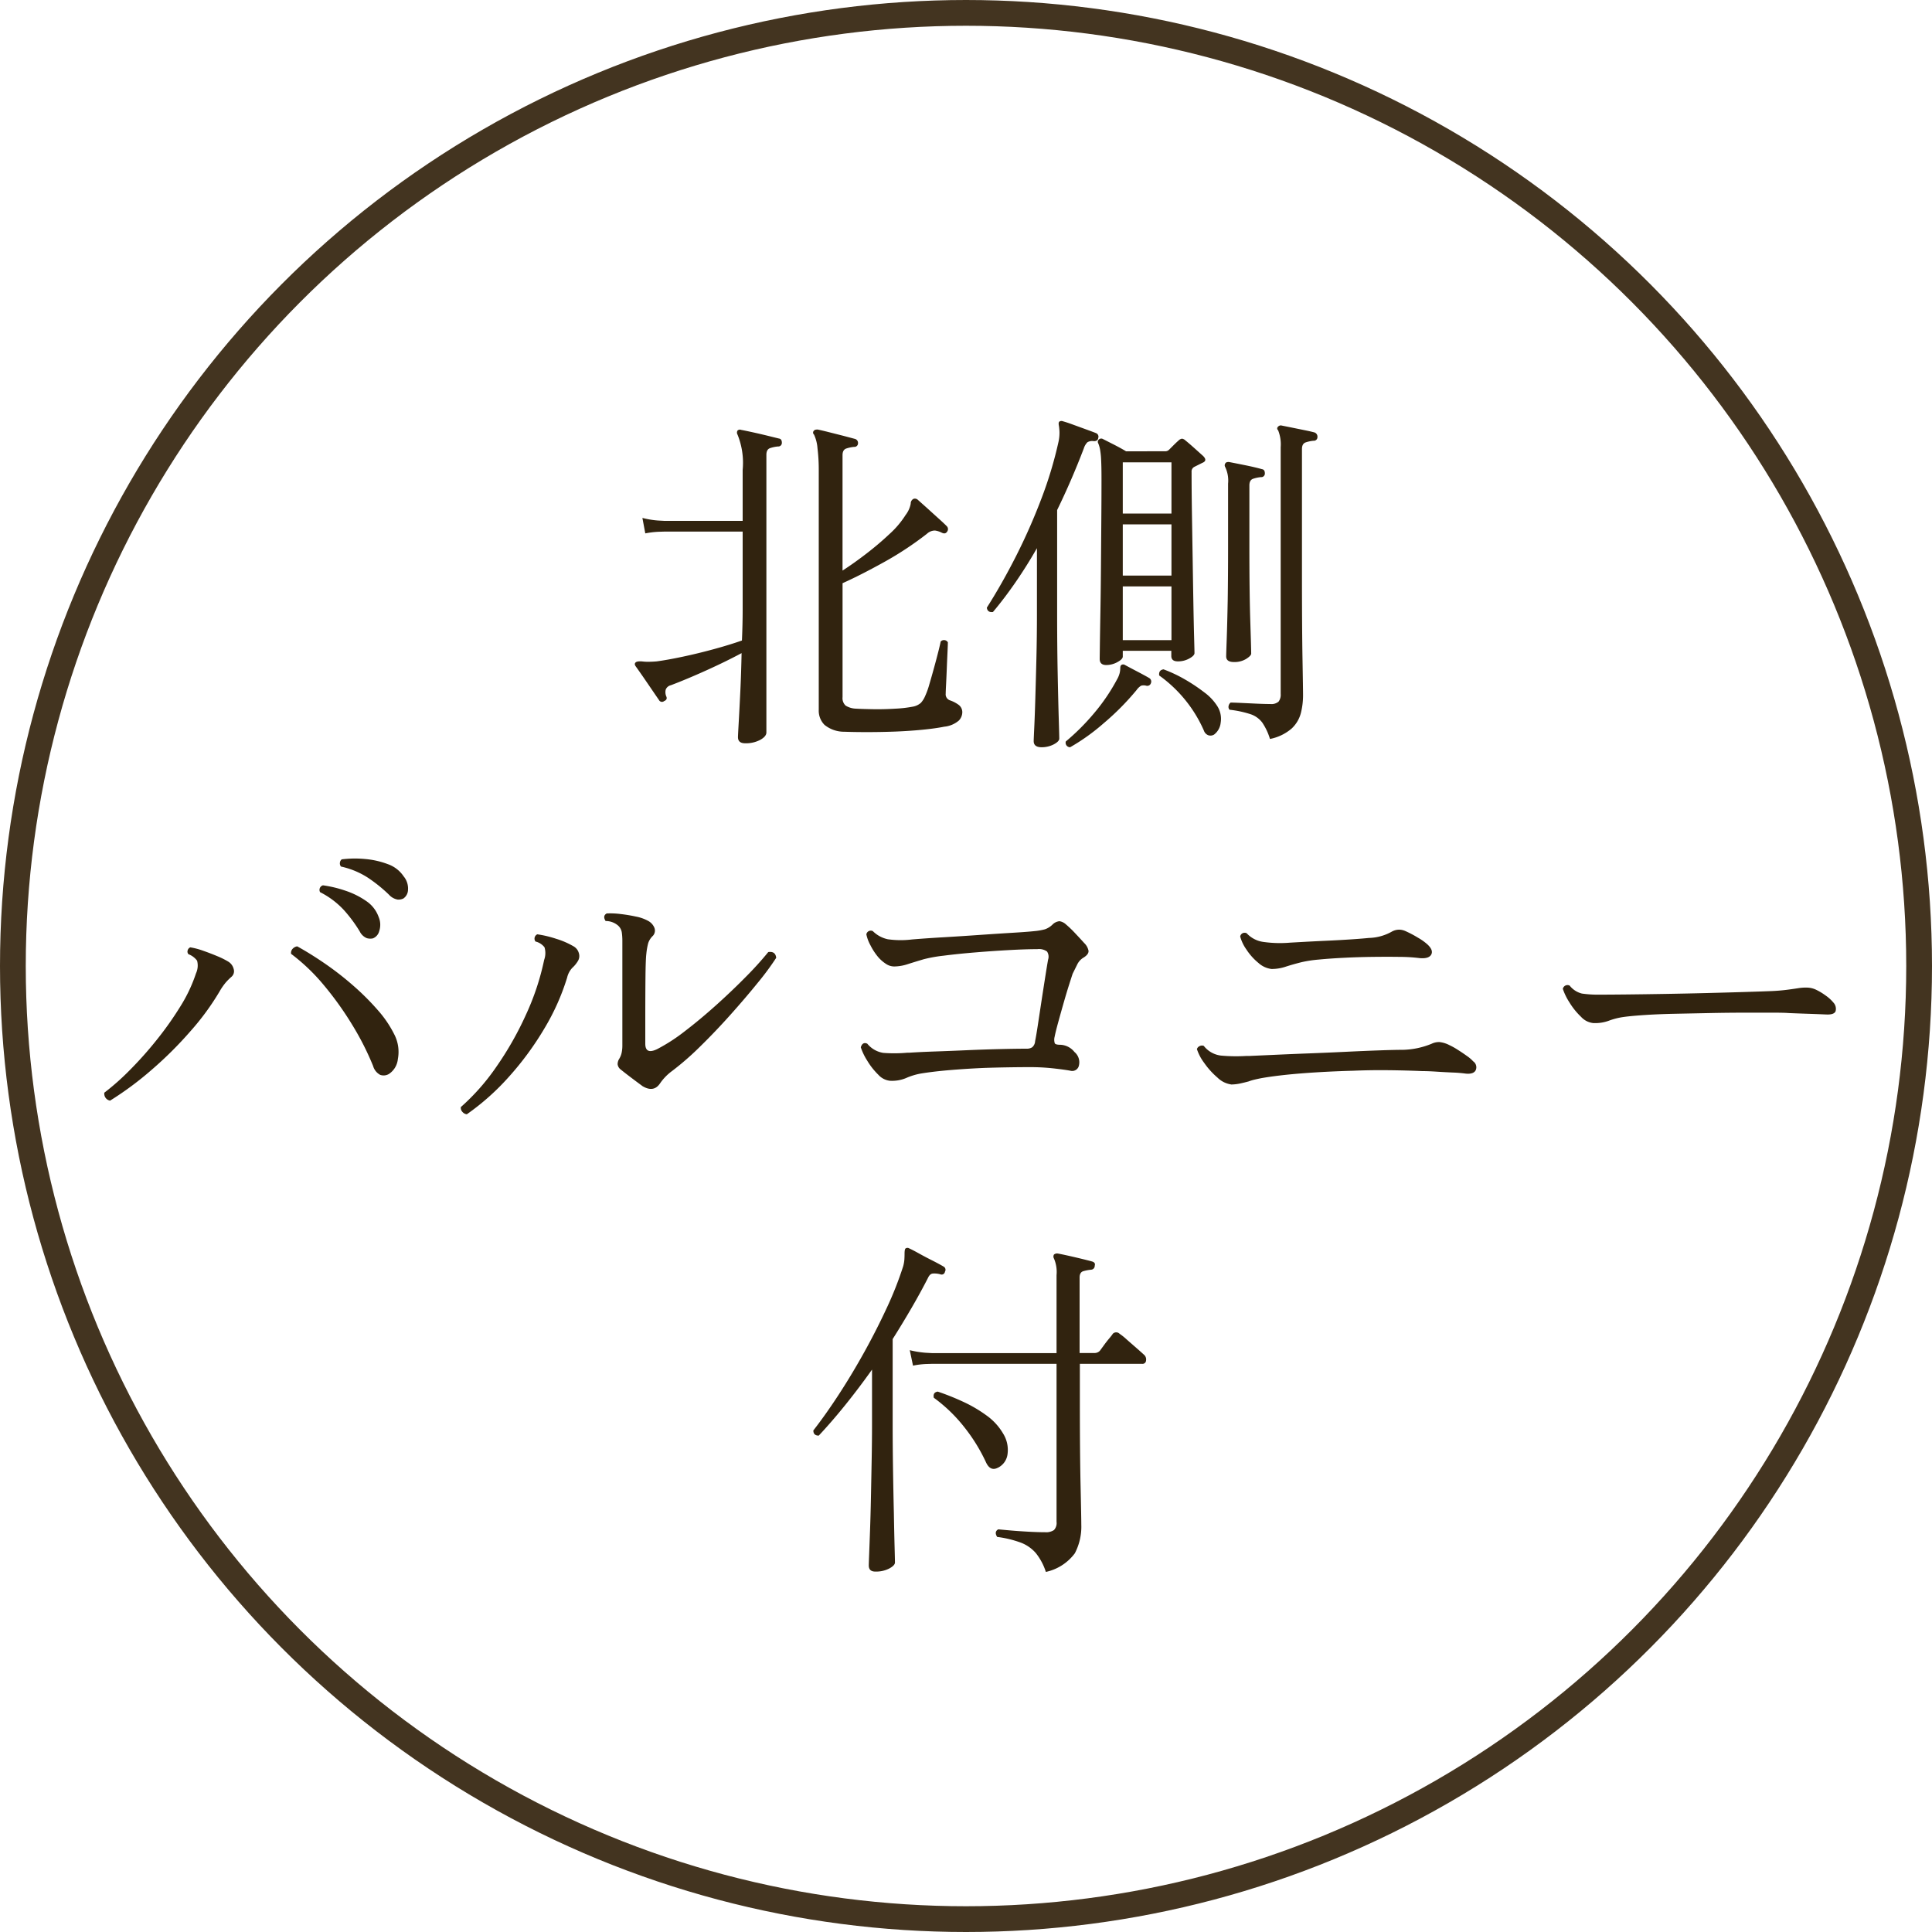 <svg xmlns="http://www.w3.org/2000/svg" width="75" height="75" viewBox="0 0 75 75"><g transform="translate(-124.605 -446)"><path d="M-5.222.406A1.206,1.206,0,0,1-5.992.14a.777.777,0,0,1-.224-.574V-9.758a6.784,6.784,0,0,0-.049-.84A1.521,1.521,0,0,0-6.4-11.13a.1.1,0,0,1,0-.154q.028-.042.14-.042.14.028.427.1t.581.147l.448.119a.163.163,0,0,1,.112.168.139.139,0,0,1-.154.14,1.329,1.329,0,0,0-.3.063q-.147.049-.147.259v4.48q.434-.28.917-.651t.9-.763a3.555,3.555,0,0,0,.63-.742,1.027,1.027,0,0,0,.2-.441.2.2,0,0,1,.112-.189.169.169,0,0,1,.168.042q.112.1.336.3l.448.406q.224.2.336.315a.161.161,0,0,1,.014.21q-.07.112-.21.042a.8.8,0,0,0-.266-.084.46.46,0,0,0-.308.126,12.7,12.7,0,0,1-1.666,1.1q-.9.5-1.61.819V-.938a.392.392,0,0,0,.119.329.807.807,0,0,0,.4.119q.238.014.665.021t.875-.021a4.776,4.776,0,0,0,.7-.084.649.649,0,0,0,.28-.14A.936.936,0,0,0-2.086-.98a2.971,2.971,0,0,0,.161-.448q.091-.308.189-.665t.168-.637q.07-.28.084-.364A.171.171,0,0,1-1.33-3.15a.173.173,0,0,1,.126.084q0,.084-.014.378t-.028.644q-.014.35-.028.623t-.014.343a.248.248,0,0,0,.168.266,1.266,1.266,0,0,1,.336.175.354.354,0,0,1,.14.3.473.473,0,0,1-.133.308A1.026,1.026,0,0,1-1.344.21q-.35.07-.854.119T-3.255.4Q-3.808.42-4.326.42T-5.222.406Zm-3.85.448q-.28,0-.28-.238,0-.07.028-.56t.063-1.218q.035-.728.049-1.484-.6.322-1.358.665t-1.386.581a.283.283,0,0,0-.2.168.415.415,0,0,0,.021.266q.056.126-.084.182a.13.13,0,0,1-.2-.042q-.07-.1-.245-.357t-.364-.532q-.189-.273-.3-.427-.056-.084,0-.14t.252-.042a1.718,1.718,0,0,0,.238.014q.14,0,.322-.014.42-.056,1.015-.182T-10.29-2.8q.616-.168,1.092-.336.014-.322.021-.623t.007-.553V-7.364h-3.024l-.231.007a3.389,3.389,0,0,0-.525.063l-.112-.6a3.466,3.466,0,0,0,.6.1l.252.014H-9.17V-9.758a2.911,2.911,0,0,0-.2-1.372.151.151,0,0,1,0-.154.127.127,0,0,1,.14-.028q.154.028.441.091t.574.133l.455.112q.112.014.112.168a.139.139,0,0,1-.154.14,1.329,1.329,0,0,0-.3.063q-.147.049-.147.259V.434q0,.154-.238.287A1.191,1.191,0,0,1-9.072.854ZM4.942-2.184q-.252,0-.252-.238,0-.042.007-.546t.021-1.3q.014-.791.021-1.708t.014-1.813q.007-.9.007-1.6,0-.49-.014-.756a3.03,3.03,0,0,0-.042-.406,1.214,1.214,0,0,0-.07-.238.118.118,0,0,1,.028-.154.133.133,0,0,1,.154-.014l.427.217q.287.147.469.259H7.238a.214.214,0,0,0,.154-.07l.161-.161q.105-.105.2-.189a.243.243,0,0,1,.133-.07.243.243,0,0,1,.133.07q.126.1.343.294l.343.308q.182.182-.028.266l-.308.154a.2.2,0,0,0-.112.2q0,.714.014,1.617T8.3-6.237q.014.917.028,1.708t.028,1.3q.014.511.014.581,0,.1-.2.21a.887.887,0,0,1-.448.112q-.252,0-.252-.21v-.2H5.586v.224q0,.1-.2.21A.887.887,0,0,1,4.942-2.184ZM2.436,1.008q-.308,0-.308-.238,0-.07.021-.511T2.191-.882q.021-.7.042-1.554t.021-1.75V-6.72q-.392.686-.826,1.316T.546-4.242q-.21.028-.238-.168.588-.924,1.134-2a23.019,23.019,0,0,0,.98-2.219,15.679,15.679,0,0,0,.672-2.233,1.656,1.656,0,0,0,.035-.371,2.086,2.086,0,0,0-.021-.231q-.028-.126.014-.168a.151.151,0,0,1,.14-.014q.154.042.4.133l.5.182q.252.091.392.147A.148.148,0,0,1,4.634-11q-.014.126-.168.126a.371.371,0,0,0-.252.042.582.582,0,0,0-.14.238Q3.6-9.352,3.038-8.2v4.032q0,1.246.021,2.31T3.1-.119q.021.679.021.791T2.9.9A1.021,1.021,0,0,1,2.436,1.008ZM11.3.686A2.325,2.325,0,0,0,11,.049a.945.945,0,0,0-.448-.322A4.038,4.038,0,0,0,9.73-.448.169.169,0,0,1,9.695-.6a.216.216,0,0,1,.077-.126q.126,0,.413.014l.6.028q.315.014.525.014a.435.435,0,0,0,.322-.091.438.438,0,0,0,.084-.3V-10.64a1.473,1.473,0,0,0-.1-.658.088.088,0,0,1,0-.14.137.137,0,0,1,.14-.042l.385.077.49.1q.245.049.4.091a.174.174,0,0,1,.112.182.139.139,0,0,1-.154.14,1.329,1.329,0,0,0-.3.063q-.147.049-.147.259v4.816q0,2.142.021,3.332t.021,1.414a2.818,2.818,0,0,1-.084.686,1.259,1.259,0,0,1-.357.6A1.817,1.817,0,0,1,11.3.686ZM9.9-2.3Q9.6-2.3,9.6-2.52q0-.084.021-.665T9.66-4.711q.014-.945.014-2.093V-9.226a1.223,1.223,0,0,0-.112-.644.13.13,0,0,1,.014-.154q.028-.042.126-.042.224.042.637.126t.651.154q.112.014.112.168a.139.139,0,0,1-.154.14,1.329,1.329,0,0,0-.3.063q-.147.049-.147.259V-6.8q0,1.82.035,2.912t.035,1.26q0,.084-.2.21A.871.871,0,0,1,9.9-2.3ZM5.586-3.15h1.89V-5.236H5.586Zm0-2.506h1.89V-7.644H5.586Zm0-2.408h1.89v-1.988H5.586ZM3.542,1.008A.175.175,0,0,1,3.374.784a8.728,8.728,0,0,0,1.1-1.1,7.446,7.446,0,0,0,.889-1.309.967.967,0,0,0,.105-.259.923.923,0,0,0,.021-.175q0-.1.042-.126a.126.126,0,0,1,.14,0q.154.084.462.245t.476.259a.159.159,0,0,1,.07.2.148.148,0,0,1-.182.1.362.362,0,0,0-.2,0,.6.6,0,0,0-.175.168A10.093,10.093,0,0,1,4.844.077,7.961,7.961,0,0,1,3.542,1.008ZM9.128.518a.274.274,0,0,1-.21.028A.29.29,0,0,1,8.736.364,5.19,5.19,0,0,0,7-1.778q-.028-.21.168-.238A5.374,5.374,0,0,1,8-1.624a6.727,6.727,0,0,1,.749.5,1.98,1.98,0,0,1,.49.511.919.919,0,0,1,.147.672A.661.661,0,0,1,9.128.518ZM-33.726,14.726a.27.27,0,0,1-.182-.119.277.277,0,0,1-.042-.189,9.374,9.374,0,0,0,.98-.868,14.345,14.345,0,0,0,1.043-1.169A12.816,12.816,0,0,0-31,11.072a5.9,5.9,0,0,0,.609-1.288.724.724,0,0,0,.042-.49.74.74,0,0,0-.336-.252.155.155,0,0,1-.028-.154.17.17,0,0,1,.1-.112,2.758,2.758,0,0,1,.483.126q.287.1.567.217a3.089,3.089,0,0,1,.434.217.462.462,0,0,1,.2.28.286.286,0,0,1-.091.308,2.38,2.38,0,0,0-.217.217,2.4,2.4,0,0,0-.245.357A9.937,9.937,0,0,1-30.6,12.024a14.855,14.855,0,0,1-1.512,1.505A12.5,12.5,0,0,1-33.726,14.726ZM-22.9,13.69a.4.4,0,0,1-.343.035.563.563,0,0,1-.273-.343,10.836,10.836,0,0,0-.805-1.589,12.572,12.572,0,0,0-1.106-1.547A7.53,7.53,0,0,0-26.7,9.028a.235.235,0,0,1,.063-.2.3.3,0,0,1,.175-.091q.532.294,1.1.686a11.871,11.871,0,0,1,1.092.854,9.88,9.88,0,0,1,.938.938,4.336,4.336,0,0,1,.637.938,1.481,1.481,0,0,1,.14.959A.785.785,0,0,1-22.9,13.69Zm-.616-5.264a.488.488,0,0,1-.245-.007.536.536,0,0,1-.273-.259,5.468,5.468,0,0,0-.63-.847,3.264,3.264,0,0,0-.91-.679.183.183,0,0,1,.112-.266,4.653,4.653,0,0,1,.875.21,3.149,3.149,0,0,1,.812.406A1.251,1.251,0,0,1-23.3,7.6a.767.767,0,0,1,.021.546A.407.407,0,0,1-23.52,8.426Zm1.19-1.554a.428.428,0,0,1-.238.049.593.593,0,0,1-.336-.189,5.8,5.8,0,0,0-.826-.665,3.159,3.159,0,0,0-1.036-.427.188.188,0,0,1-.042-.154.188.188,0,0,1,.07-.126,4.128,4.128,0,0,1,.9-.014,3.3,3.3,0,0,1,.889.2,1.229,1.229,0,0,1,.616.476.733.733,0,0,1,.168.518A.418.418,0,0,1-22.33,6.872Zm9.254,7.28q-.21-.154-.441-.329t-.385-.3a.3.3,0,0,1-.126-.21.392.392,0,0,1,.056-.2.75.75,0,0,0,.1-.245,1.322,1.322,0,0,0,.028-.273V8.524a2.383,2.383,0,0,0-.021-.322A.454.454,0,0,0-14,7.936a.734.734,0,0,0-.49-.182q-.126-.2.042-.294a3.057,3.057,0,0,1,.525.021,6.143,6.143,0,0,1,.609.1,1.6,1.6,0,0,1,.462.161.534.534,0,0,1,.252.266.3.3,0,0,1-.056.322.675.675,0,0,0-.182.287,2.534,2.534,0,0,0-.07.4q-.028.224-.035.931t-.007,1.7v.868q0,.434.462.21a6.887,6.887,0,0,0,1.071-.693q.595-.455,1.211-1.008t1.155-1.1a12.8,12.8,0,0,0,.875-.966q.28-.042.308.224a10.665,10.665,0,0,1-.714.966q-.476.588-1.064,1.246t-1.183,1.239a10.881,10.881,0,0,1-1.085.945,1.992,1.992,0,0,0-.462.476Q-12.628,14.432-13.076,14.152Zm-6.8,1.106a.272.272,0,0,1-.182-.1.225.225,0,0,1-.056-.182,8.435,8.435,0,0,0,1.372-1.554,12.647,12.647,0,0,0,1.155-2.03,9.893,9.893,0,0,0,.707-2.128.787.787,0,0,0,.014-.49.626.626,0,0,0-.35-.224.184.184,0,0,1,.07-.28,4.218,4.218,0,0,1,.735.175,3.138,3.138,0,0,1,.665.287.433.433,0,0,1,.21.259.373.373,0,0,1-.042.329,1.157,1.157,0,0,1-.21.252.823.823,0,0,0-.2.378,8.921,8.921,0,0,1-.882,1.974,11.773,11.773,0,0,1-1.365,1.862A9.423,9.423,0,0,1-19.88,15.258Zm16.45-1.3a.708.708,0,0,1-.483-.238,2.708,2.708,0,0,1-.434-.553,2.3,2.3,0,0,1-.245-.511q.07-.224.252-.14a1,1,0,0,0,.623.357,5.668,5.668,0,0,0,.931-.007H-2.7q.42-.028,1.029-.049T-.4,12.766q.665-.028,1.267-.042t.994-.014a.371.371,0,0,0,.21-.056.336.336,0,0,0,.112-.238q.042-.2.105-.616t.14-.924q.077-.5.147-.945t.112-.679a.362.362,0,0,0-.042-.315.538.538,0,0,0-.378-.091q-.434,0-1.078.035t-1.323.091q-.679.056-1.225.126a5.652,5.652,0,0,0-.784.14q-.336.1-.616.189a1.722,1.722,0,0,1-.532.091.576.576,0,0,1-.315-.1,1.449,1.449,0,0,1-.287-.245A2.355,2.355,0,0,1-4.207,8.7a1.555,1.555,0,0,1-.161-.427.174.174,0,0,1,.252-.126,1.175,1.175,0,0,0,.581.315,3.6,3.6,0,0,0,.945.007q.5-.042,1.211-.084T.042,8.293q.714-.049,1.288-.084t.826-.063a2.363,2.363,0,0,0,.406-.07.79.79,0,0,0,.294-.182.438.438,0,0,1,.273-.133.469.469,0,0,1,.245.119,4.227,4.227,0,0,1,.378.364q.224.238.336.364a.567.567,0,0,1,.168.3q.014.133-.182.259a.629.629,0,0,0-.252.266L3.64,9.8q-.042.126-.14.434t-.21.7q-.112.392-.21.749t-.14.567a.449.449,0,0,0,.007.252q.035.056.217.056a.732.732,0,0,1,.546.28.52.52,0,0,1,.175.518.265.265,0,0,1-.329.21q-.224-.042-.658-.091a8.249,8.249,0,0,0-.924-.049q-.364,0-.8.007t-.9.021q-.686.028-1.365.084t-1.183.14a2.567,2.567,0,0,0-.56.175A1.4,1.4,0,0,1-3.43,13.956Zm13.216.14a.95.95,0,0,1-.532-.266,3.036,3.036,0,0,1-.518-.574,1.844,1.844,0,0,1-.28-.532.189.189,0,0,1,.112-.119.2.2,0,0,1,.154-.007.993.993,0,0,0,.672.378,6.542,6.542,0,0,0,.98.014H10.5l.938-.042q.6-.028,1.337-.056t1.463-.063q.728-.035,1.323-.056t.9-.021a3.1,3.1,0,0,0,1.12-.238.648.648,0,0,1,.3-.063,1.091,1.091,0,0,1,.385.119,2.618,2.618,0,0,1,.315.175q.189.119.364.245a1.394,1.394,0,0,1,.245.21.279.279,0,0,1,.1.336q-.077.168-.385.14a4.91,4.91,0,0,0-.5-.042q-.322-.014-.644-.035t-.546-.021q-.658-.028-1.344-.035t-1.344.021q-1.036.028-1.967.1t-1.6.189q-.14.028-.259.056a1.89,1.89,0,0,0-.231.07q-.154.042-.315.077A1.759,1.759,0,0,1,9.786,14.1Zm1.582-4.48a.925.925,0,0,1-.525-.238,2.293,2.293,0,0,1-.469-.525,1.6,1.6,0,0,1-.238-.5.174.174,0,0,1,.252-.126,1.079,1.079,0,0,0,.644.336,4.62,4.62,0,0,0,1.05.028l.63-.035q.392-.021.847-.042t.875-.049q.42-.028.7-.056a1.906,1.906,0,0,0,.9-.252.6.6,0,0,1,.266-.07.616.616,0,0,1,.252.056,4.247,4.247,0,0,1,.49.259,2.091,2.091,0,0,1,.364.259q.238.224.147.392t-.441.14a6.385,6.385,0,0,0-.777-.049q-.483-.007-1.05,0t-1.12.035q-.553.028-.987.07a4.829,4.829,0,0,0-.658.1q-.336.084-.616.175A1.722,1.722,0,0,1,11.368,9.616Zm12.5,2.1a.747.747,0,0,1-.5-.245,2.727,2.727,0,0,1-.455-.567,2.3,2.3,0,0,1-.252-.518.184.184,0,0,1,.266-.126.869.869,0,0,0,.476.308,4.459,4.459,0,0,0,.714.042q.336,0,1.008-.007t1.505-.021q.833-.014,1.659-.035t1.5-.042q.672-.021,1.008-.035.28-.014.511-.042t.5-.07a1.806,1.806,0,0,1,.35-.021.857.857,0,0,1,.322.077,2.33,2.33,0,0,1,.385.231,1.489,1.489,0,0,1,.3.273.355.355,0,0,1,.084.336q-.056.14-.364.126t-.728-.028q-.42-.014-.742-.028-.154-.014-.6-.014H29.743q-.623,0-1.323.014l-1.372.028q-.672.014-1.2.049t-.826.077a2.677,2.677,0,0,0-.574.147A1.541,1.541,0,0,1,23.87,11.716ZM2.6,33.022a2.286,2.286,0,0,0-.392-.735,1.461,1.461,0,0,0-.574-.4,4.181,4.181,0,0,0-.924-.224q-.126-.2.042-.294l.462.042q.322.028.7.049t.658.021a.552.552,0,0,0,.343-.084.4.4,0,0,0,.1-.322V24.944h-4.83l-.231.007a3.106,3.106,0,0,0-.511.063l-.126-.6a3.745,3.745,0,0,0,.616.1l.252.014h4.83V21.5a1.323,1.323,0,0,0-.1-.644.151.151,0,0,1,0-.154.193.193,0,0,1,.14-.042q.154.028.406.084t.511.119q.259.063.413.105t.112.168a.149.149,0,0,1-.14.154,1.63,1.63,0,0,0-.3.056q-.147.042-.147.252v2.926h.574a.285.285,0,0,0,.21-.084l.147-.2q.1-.14.217-.28t.14-.182a.185.185,0,0,1,.266,0A2.344,2.344,0,0,1,5.74,24q.2.175.4.35t.259.231a.243.243,0,0,1,.091.231.137.137,0,0,1-.147.133H3.92v1.442q0,2.03.028,3.29t.028,1.512A2.219,2.219,0,0,1,3.724,32.3,1.9,1.9,0,0,1,2.6,33.022Zm-6.622-.014q-.252,0-.252-.238,0-.056.014-.42t.035-.945q.021-.581.035-1.288t.028-1.449q.014-.742.014-1.414V25.168q-.518.728-1.043,1.379T-6.216,27.73q-.21,0-.21-.2.49-.63,1-1.414t.987-1.645q.476-.861.868-1.708a13.47,13.47,0,0,0,.63-1.6,1.357,1.357,0,0,0,.049-.273q.007-.119.007-.217,0-.182.042-.21a.126.126,0,0,1,.14,0q.126.056.385.2t.532.28q.273.14.413.224a.14.14,0,0,1,.056.2.129.129,0,0,1-.182.1.88.88,0,0,0-.294-.028q-.112.014-.182.168-.294.574-.644,1.176t-.728,1.2v3.29q0,.854.014,1.764T-3.3,30.74q.014.8.028,1.316t.014.6q0,.112-.217.231A1.109,1.109,0,0,1-4.018,33.008Zm4.76-4.032q-.294.154-.462-.21a6.76,6.76,0,0,0-.854-1.379A5.971,5.971,0,0,0-1.75,26.26q-.042-.21.154-.238a9.655,9.655,0,0,1,.966.385,5.269,5.269,0,0,1,.924.539,2.271,2.271,0,0,1,.644.7,1.2,1.2,0,0,1,.175.8A.68.68,0,0,1,.742,28.976Z" transform="translate(162.605 474)" fill="#31230f"/><g transform="translate(124.605 446)" fill="none" stroke="#433420" stroke-width="1"><circle cx="37.5" cy="37.5" r="37.5" stroke="none"/><circle cx="37.5" cy="37.5" r="37" fill="none"/></g></g></svg>